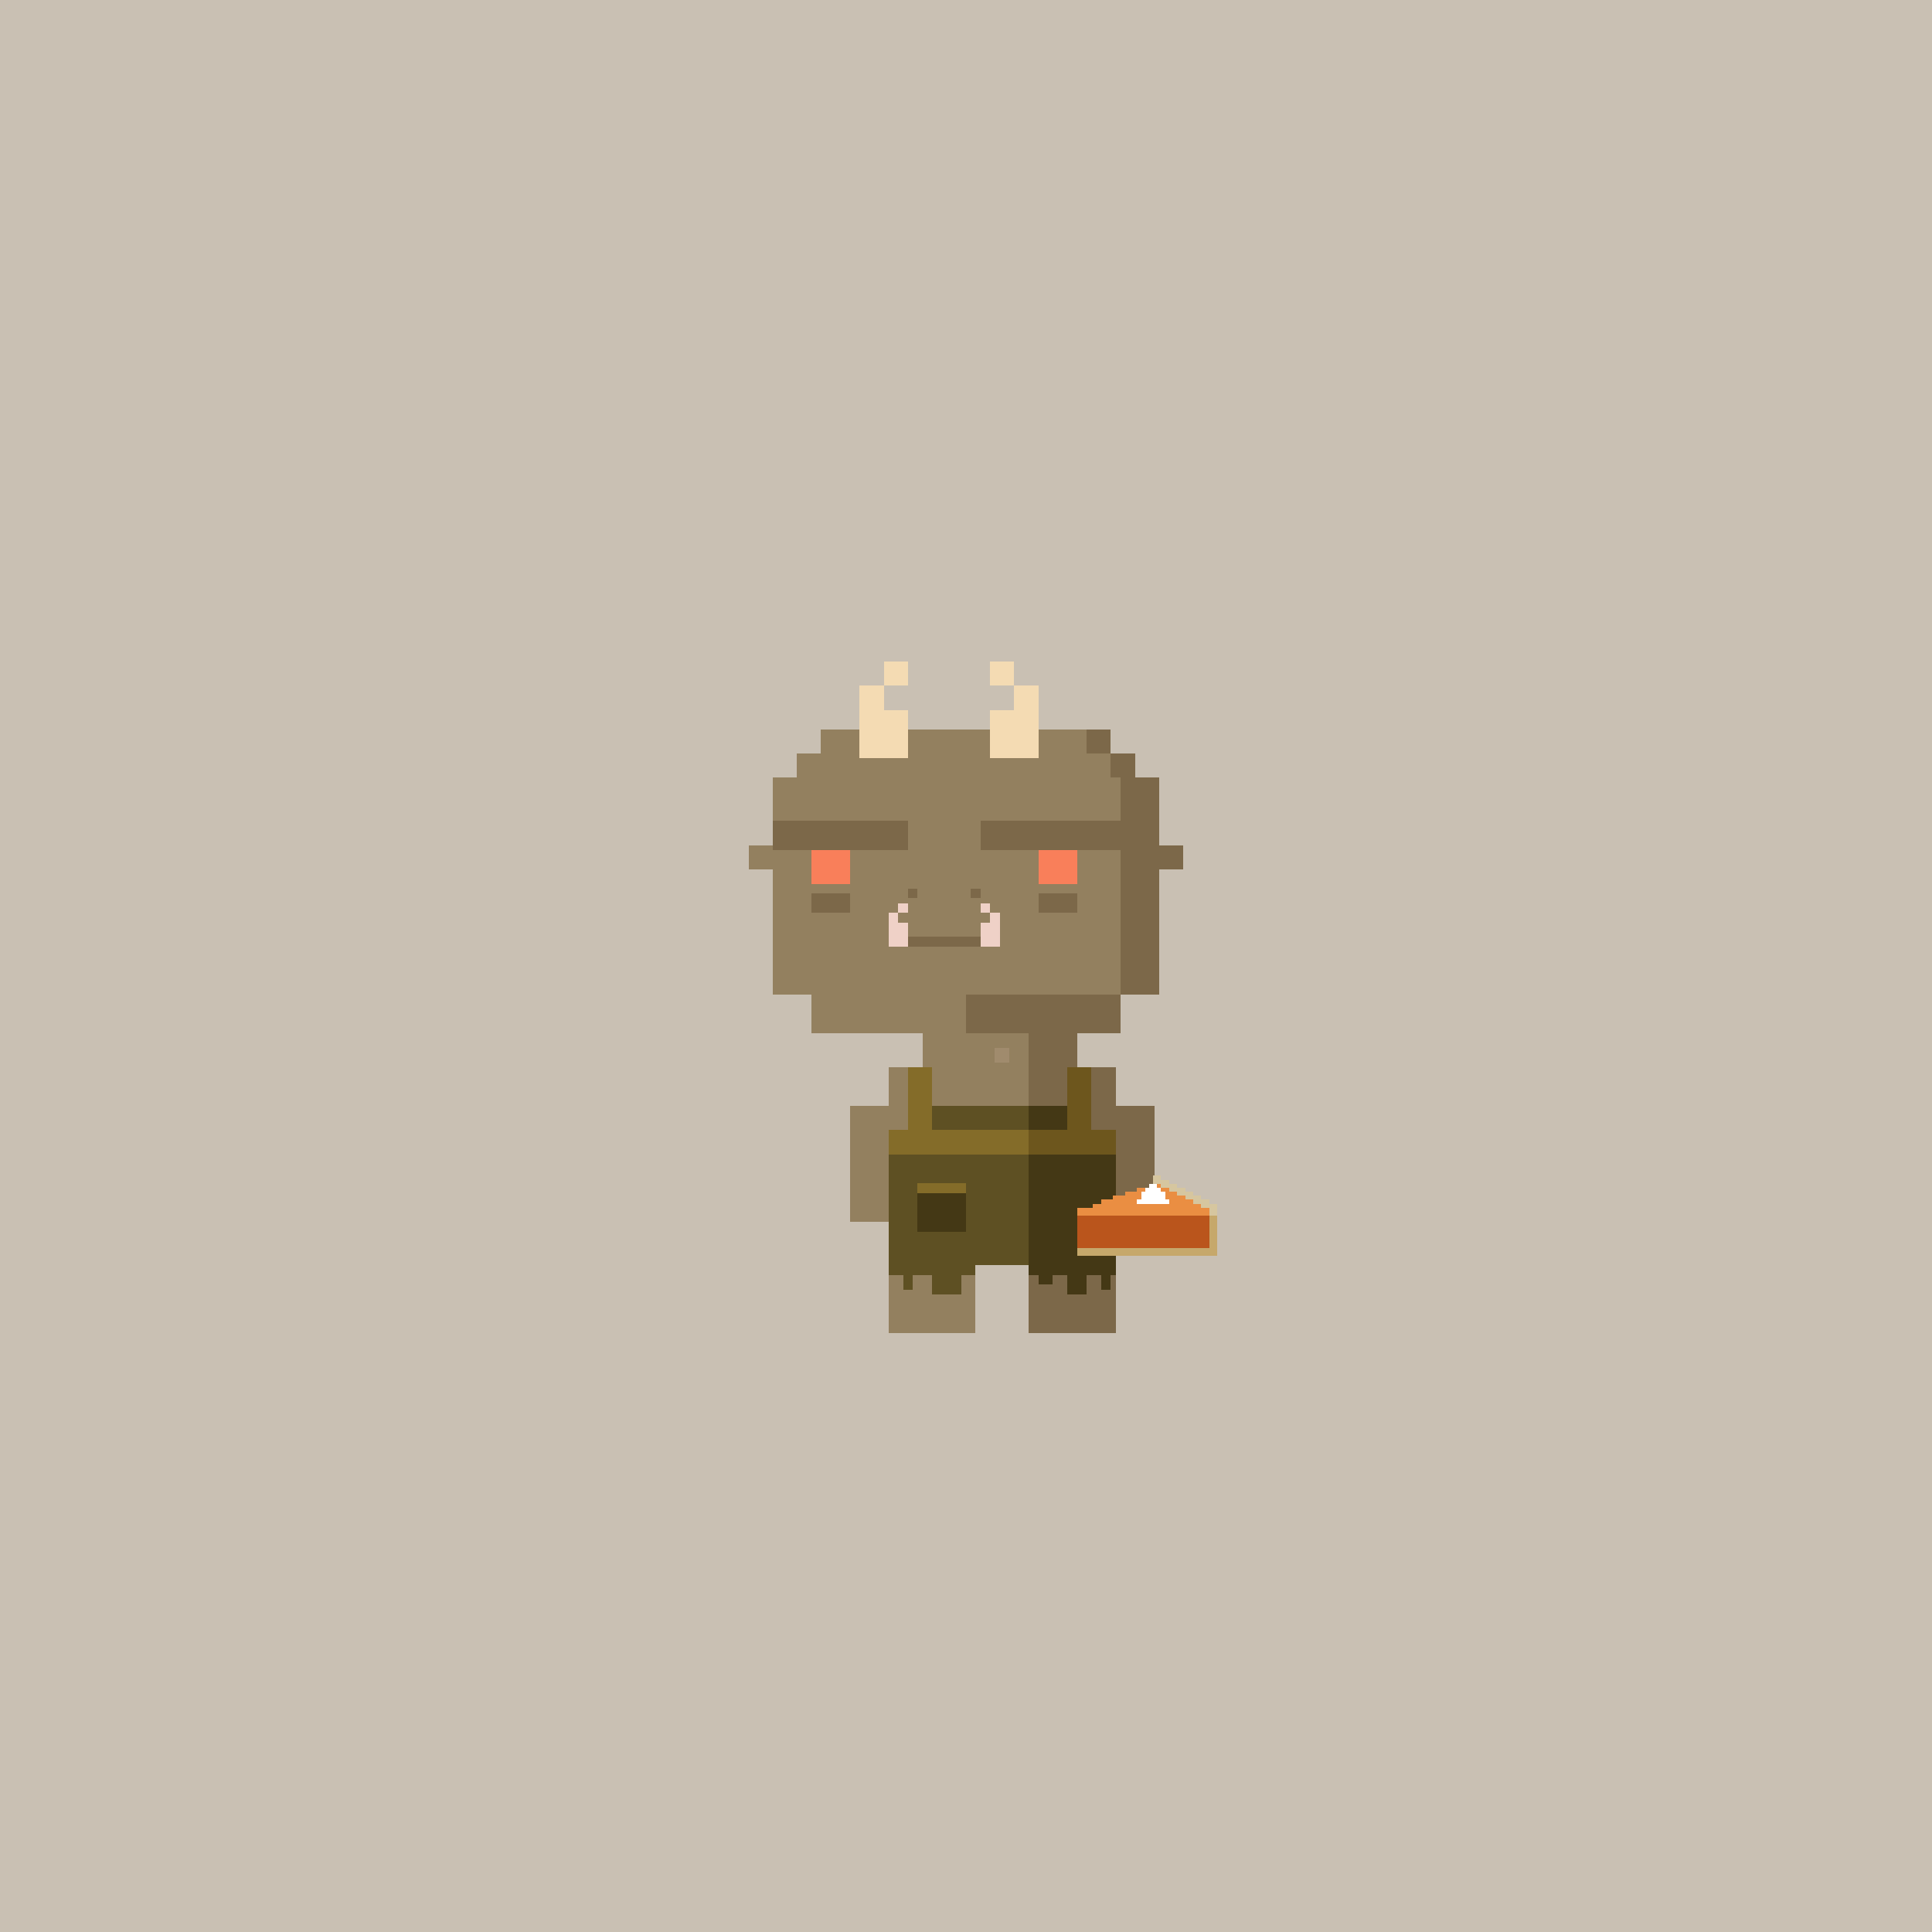 <svg xmlns="http://www.w3.org/2000/svg" viewBox="0 0 400 400">
  <defs>
    <style>.Body__cls-1{fill:#c9c0b3}.Body__cls-2{fill:#93805f}.Body__cls-3{fill:#7c6849}.Body__cls-4{fill:#f97f5a}.Body__cls-5{fill:#efd1c7}.Body__cls-6{fill:#a08b6d}</style>
  </defs>
  <g id="Body__Mocha" shape-rendering="crispEdges">
    <g id="Body__Mocha-2" data-name="Mocha">
      <path class="Body__cls-1" d="M-2-2H403V402H-2z"/>
      <path class="Body__cls-2" d="M240 206 240 161 235 161 235 156 230 156 230 151 170 151 170 156 165 156 165 161 160 161 160 175 155 175 155 180 160 180 160 206 168 206 168 214 191 214 191 221 184 221 184 229 176 229 176 245 176 253 184 253 184 262 184 276 202 276 202 262 213 262 213 214 200 214 200 206 240 206z"/>
      <path id="Body__Mouth" class="Body__cls-3" d="M188 184H190V186H188z"/>
      <path id="Body__Mouth-2" data-name="Mouth" class="Body__cls-3" d="M201 184H203V186H201z"/>
      <path id="Body__Left_Eye" data-name="Left Eye" class="Body__cls-4" d="M168 175H176V183H168z"/>
      <path id="Body__Right_Eye" data-name="Right Eye" class="Body__cls-4" d="M215 175H223V183H215z"/>
      <path id="Body__Mouth-3" data-name="Mouth" class="Body__cls-3" d="M188 194H203V196H188z"/>
      <path id="Body__Left_Cheek" data-name="Left Cheek" class="Body__cls-3" d="M168 185H176V189H168z"/>
      <path id="Body__Right_Cheek" data-name="Right Cheek" class="Body__cls-3" d="M215 185H223V189H215z"/>
      <path class="Body__cls-3" d="M160 170H188V176H160zM200 214 213 214 213 262 213 276 231 276 231 262 231 253 239 253 239 245 239 229 231 229 231 221 223 221 223 214 232 214 232 206 200 206 200 214zM225 151H230V156H225zM240 175 240 161 235 161 235 156 230 156 230 161 232 161 232 170 203 170 203 176 232 176 232 206 240 206 240 180 245 180 245 175 240 175z"/>
      <path class="Body__cls-5" d="M184 191H188V196H184zM184 189H186V191H184zM186 187H188V189H186zM203 191H207V196H203zM205 189H207V191H205zM203 187H205V189H203z"/>
    </g>
    <path class="Body__cls-6" d="M197 229H203V235H197zM190 239H196V245H190zM200 253H203V256H200zM199 239H202V242H199zM188 229H191V232H188zM206 217H209V220H206z"/>
  </g>
  <defs>
    <style>.Horns__cls-1{fill:#f4dbb3}</style>
  </defs>
  <g id="Horns__Sharphorn" shape-rendering="crispEdges">
    <path class="Horns__cls-1" d="M178 147 178 157 188 157 188 147 183 147 183 142 178 142 178 147zM183 137H188V142H183zM210 142 210 147 205 147 205 157 215 157 215 147 215 142 210 142zM205 137H210V142H205z"/>
  </g>
  <defs>
    <style>.Overalls__cls-1{fill:#443815}.Overalls__cls-2{fill:#5e5023}.Overalls__cls-3{fill:#846c29}.Overalls__cls-4{fill:#6d561d}</style>
  </defs>
  <g id="Overalls__Rugged" shape-rendering="crispEdges">
    <path class="Overalls__cls-1" d="M225 234 225 229 213 229 213 234 213 264 215 264 215 266 218 266 218 264 221 264 221 268 225 268 225 264 228 264 228 267 230 267 230 264 231 264 231 234 225 234z"/>
    <path class="Overalls__cls-2" d="M193 229 193 234 184 234 184 264 187 264 187 267 189 267 189 264 193 264 193 268 199 268 199 264 202 264 202 262 213 262 213 234 213 229 193 229z"/>
    <path class="Overalls__cls-3" d="M193 234 193 221 188 221 188 234 184 234 184 239 231 239 231 234 193 234zM190 245H200V247H190z"/>
    <path class="Overalls__cls-1" d="M190 247H200V255H190z"/>
    <path class="Overalls__cls-4" d="M226 234 226 221 221 221 221 234 213 234 213 239 231 239 231 234 226 234z"/>
  </g>
  <defs>
    <style>.Accessory__cls-1{fill:#ea8e42}.Accessory__cls-2{fill:#ba551c}.Accessory__cls-3{fill:#d6c69f}.Accessory__cls-4{fill:#c6a86b}.Accessory__cls-5{fill:#fff}</style>
  </defs>
  <g id="Accessory__Pumpkin_Pie" data-name="Pumpkin Pie" shape-rendering="crispEdges">
    <path class="Accessory__cls-1" d="M223 250.06H247.86V257.52H223z"/>
    <path class="Accessory__cls-1" d="M226.31 249.23H247.02V256.69H226.31z"/>
    <path class="Accessory__cls-1" d="M249.51 256.69 227.97 256.69 227.97 248.4 241.23 248.4 249.51 256.69z"/>
    <path class="Accessory__cls-1" d="M249.51 255.86 230.46 255.86 230.46 247.57 241.23 247.57 249.51 255.86z"/>
    <path class="Accessory__cls-1" d="M249.51 255.03 232.94 255.03 232.94 246.74 241.23 246.74 249.51 255.03z"/>
    <path class="Accessory__cls-1" d="M249.51 254.2 235.43 254.2 235.43 245.91 242.06 245.91 249.51 254.2z"/>
    <path class="Accessory__cls-1" d="M249.51 253.37 238.74 253.37 238.74 245.09 242.06 245.09 249.51 253.37z"/>
    <path class="Accessory__cls-1" d="M251.17 252.54 241.23 252.54 241.23 245.09 251.17 250.06 251.17 252.54z"/>
    <path class="Accessory__cls-2" d="M223 251.71H250.34V258.34H223z"/>
    <path class="Accessory__cls-3" d="M240.4 244.26H242.06V245.92H240.4zM238.74 243.43H240.4V245.09H238.74zM242.06 245.09H243.72V246.75H242.06z"/>
    <path class="Accessory__cls-3" d="M243.71 245.91H245.37V247.57H243.71zM245.37 246.74H247.03V248.4H245.37zM247.03 247.57H248.69V249.23H247.03zM248.69 248.4H250.35V250.06H248.69z"/>
    <path class="Accessory__cls-3" d="M250.34 249.23H252V251.72H250.34z"/>
    <path class="Accessory__cls-4" d="M250.34 251.71H252V260H250.34z"/>
    <path class="Accessory__cls-4" d="M223 258.34H251.17V260H223z"/>
    <path class="Accessory__cls-5" d="M236.26 246.74H241.23V248.4H236.26z"/>
    <path class="Accessory__cls-5" d="M237.91 245.09H239.57V246.75H237.91z"/>
    <path class="Accessory__cls-5" d="M237.09 245.91H240.4V246.74H237.09zM235.43 248.4H242.06V249.23H235.43z"/>
  </g>
</svg>